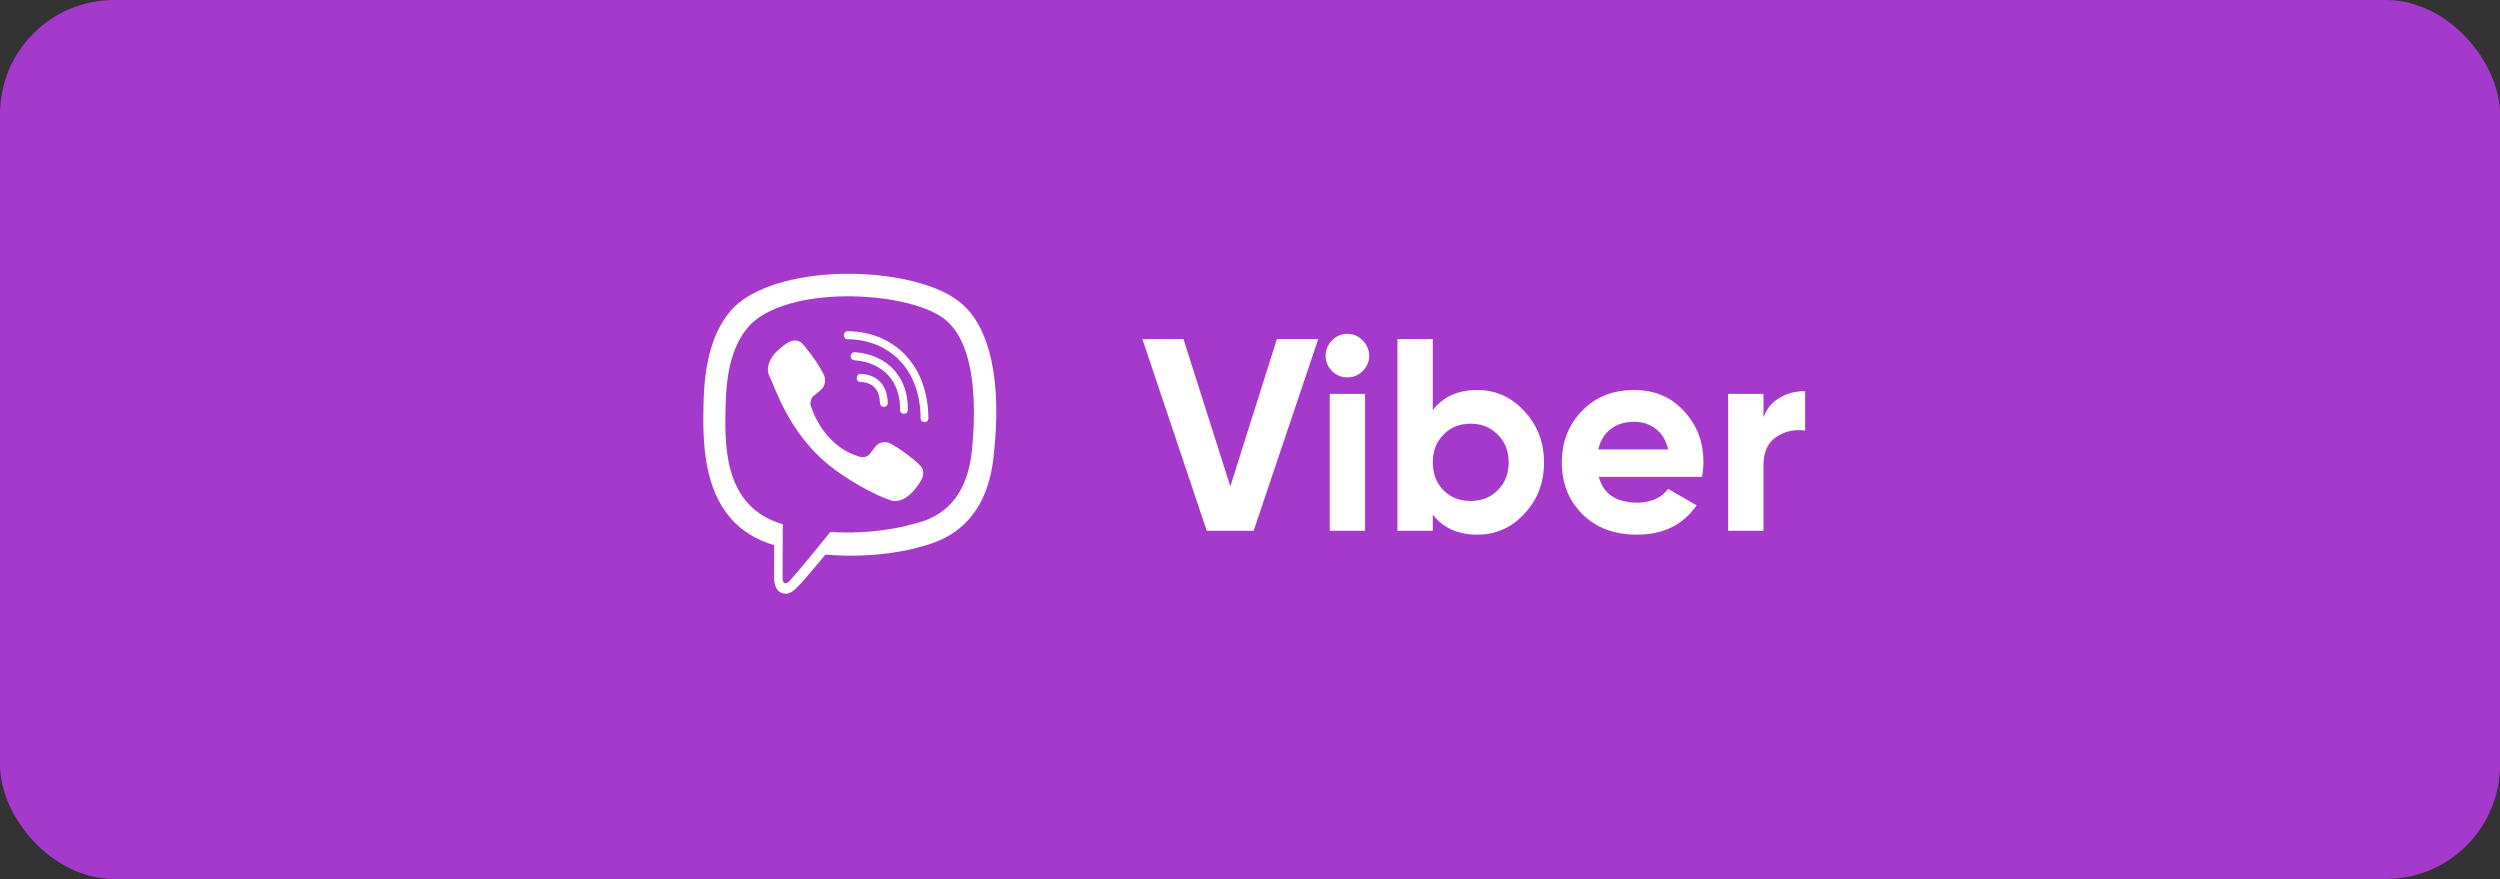 <?xml version="1.0" encoding="UTF-8"?> <svg xmlns="http://www.w3.org/2000/svg" width="219" height="77" viewBox="0 0 219 77" fill="none"><rect x="0" y="0" width="219" height="77" fill="#333333" stroke="none"/> <rect width="219" height="77" rx="10" fill="#A539CB"></rect> <g clip-path="url(#clip0_273_89)"> <path d="M87.014 40.208C87.85 33.177 86.613 28.738 84.382 26.73L84.383 26.729C80.783 23.3 68.624 22.792 64.317 26.883C62.382 28.884 61.701 31.82 61.626 35.455C61.552 39.092 61.463 45.904 67.811 47.752H67.817L67.811 50.574C67.811 50.574 67.768 51.718 68.498 51.947C69.333 52.218 69.711 51.687 72.309 48.584C76.654 48.961 79.991 48.097 80.37 47.971C81.247 47.677 86.212 47.02 87.014 40.208ZM72.738 46.598C72.738 46.598 69.988 50.027 69.133 50.917C68.853 51.206 68.546 51.18 68.55 50.606C68.55 50.229 68.572 45.92 68.572 45.92C63.19 44.378 63.507 38.577 63.565 35.543C63.624 32.507 64.179 30.021 65.817 28.347C69.596 24.804 80.256 25.596 82.972 28.148C86.292 31.092 85.11 39.408 85.117 39.691C84.435 45.378 80.412 45.738 79.672 45.984C79.356 46.09 76.422 46.844 72.738 46.598V46.598Z" fill="white"></path> <path d="M74.259 29.013C73.81 29.013 73.81 29.713 74.259 29.719C77.744 29.746 80.614 32.175 80.645 36.63C80.645 37.1 81.334 37.095 81.328 36.624H81.327C81.289 31.824 78.156 29.04 74.259 29.013V29.013Z" fill="white"></path> <path d="M78.843 35.892C78.832 36.356 79.519 36.378 79.525 35.908C79.582 33.261 77.95 31.081 74.883 30.851C74.434 30.818 74.387 31.524 74.835 31.556C77.495 31.758 78.897 33.574 78.843 35.892V35.892Z" fill="white"></path> <path d="M78.108 38.903C77.531 38.569 76.945 38.777 76.702 39.105L76.195 39.762C75.937 40.095 75.455 40.051 75.455 40.051C71.939 39.121 70.998 35.441 70.998 35.441C70.998 35.441 70.955 34.943 71.277 34.676L71.912 34.151C72.229 33.899 72.43 33.292 72.106 32.696C71.243 31.137 70.663 30.599 70.368 30.186C70.058 29.797 69.591 29.71 69.106 29.972H69.095C68.086 30.562 66.981 31.667 67.335 32.805C67.938 34.004 69.046 37.827 72.579 40.716C74.239 42.082 76.867 43.482 77.982 43.805L77.992 43.822C79.091 44.188 80.16 43.04 80.731 42.001V41.992C80.984 41.489 80.9 41.014 80.53 40.702C79.874 40.063 78.885 39.357 78.108 38.903Z" fill="white"></path> <path d="M75.364 33.455C76.485 33.52 77.029 34.106 77.087 35.309C77.108 35.779 77.79 35.746 77.769 35.276C77.695 33.706 76.876 32.831 75.401 32.749C74.952 32.722 74.91 33.428 75.364 33.455V33.455Z" fill="white"></path> </g> <path d="M109.816 46.5H105.712L100.072 29.7H103.672L107.776 42.612L111.856 29.7H115.48L109.816 46.5ZM118.022 33.06C117.51 33.06 117.062 32.876 116.678 32.508C116.31 32.124 116.126 31.676 116.126 31.164C116.126 30.652 116.31 30.204 116.678 29.82C117.062 29.436 117.51 29.244 118.022 29.244C118.55 29.244 118.998 29.436 119.366 29.82C119.75 30.204 119.942 30.652 119.942 31.164C119.942 31.676 119.75 32.124 119.366 32.508C118.998 32.876 118.55 33.06 118.022 33.06ZM119.582 46.5H116.486V34.5H119.582V46.5ZM129.4 34.164C131.016 34.164 132.392 34.78 133.528 36.012C134.68 37.244 135.256 38.74 135.256 40.5C135.256 42.292 134.68 43.796 133.528 45.012C132.408 46.228 131.032 46.836 129.4 46.836C127.72 46.836 126.424 46.252 125.512 45.084V46.5H122.416V29.7H125.512V35.916C126.424 34.748 127.72 34.164 129.4 34.164ZM126.448 42.948C127.072 43.572 127.864 43.884 128.824 43.884C129.784 43.884 130.576 43.572 131.2 42.948C131.84 42.308 132.16 41.492 132.16 40.5C132.16 39.508 131.84 38.7 131.2 38.076C130.576 37.436 129.784 37.116 128.824 37.116C127.864 37.116 127.072 37.436 126.448 38.076C125.824 38.7 125.512 39.508 125.512 40.5C125.512 41.492 125.824 42.308 126.448 42.948ZM149.103 41.772H140.055C140.455 43.276 141.583 44.028 143.439 44.028C144.623 44.028 145.519 43.628 146.127 42.828L148.623 44.268C147.439 45.98 145.695 46.836 143.391 46.836C141.407 46.836 139.815 46.236 138.615 45.036C137.415 43.836 136.815 42.324 136.815 40.5C136.815 38.708 137.407 37.204 138.591 35.988C139.759 34.772 141.279 34.164 143.151 34.164C144.927 34.164 146.375 34.772 147.495 35.988C148.647 37.204 149.223 38.708 149.223 40.5C149.223 40.836 149.183 41.26 149.103 41.772ZM140.007 39.372H146.127C145.951 38.588 145.591 37.988 145.047 37.572C144.519 37.156 143.887 36.948 143.151 36.948C142.319 36.948 141.631 37.164 141.087 37.596C140.543 38.012 140.183 38.604 140.007 39.372ZM154.481 34.5V36.564C154.753 35.812 155.217 35.244 155.873 34.86C156.529 34.46 157.281 34.26 158.129 34.26V37.716C157.185 37.588 156.337 37.78 155.585 38.292C154.849 38.788 154.481 39.612 154.481 40.764V46.5H151.385V34.5H154.481Z" fill="white"></path> <defs> <clipPath id="clip0_273_89"> <rect width="28" height="28" fill="white" transform="translate(60 24)"></rect> </clipPath> </defs> </svg> 